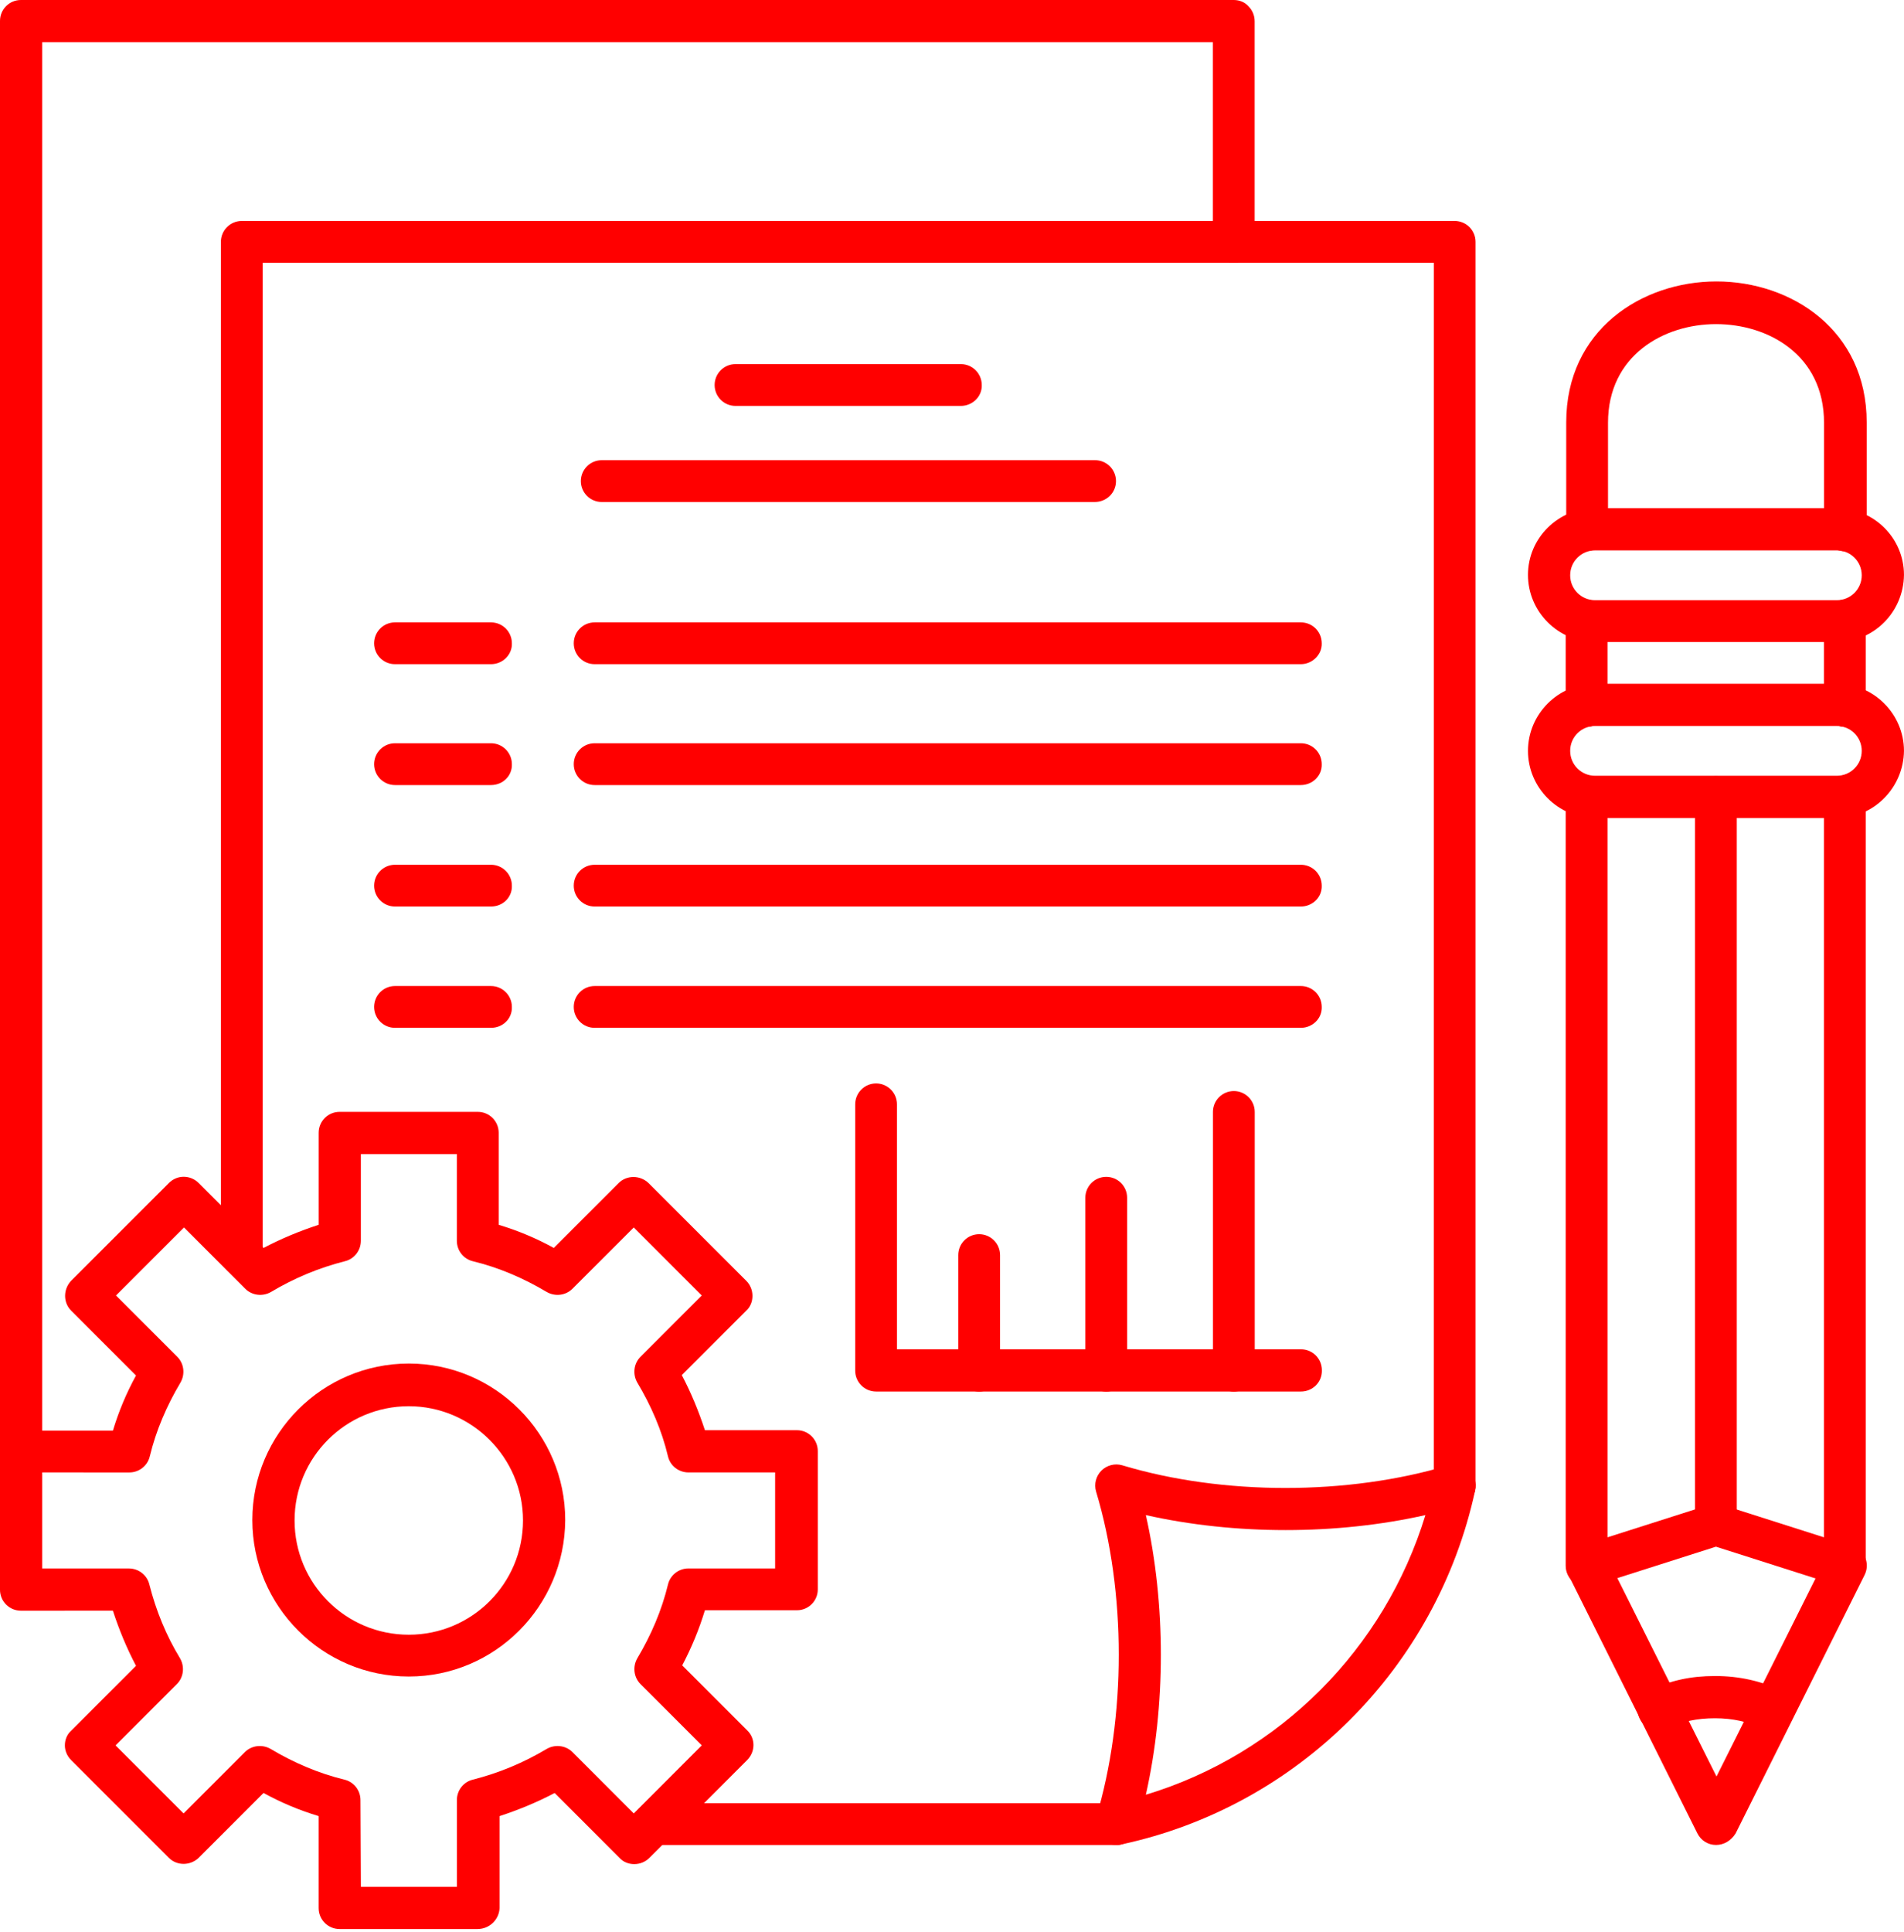 <svg width="70" height="71" viewBox="0 0 70 71" fill="none" xmlns="http://www.w3.org/2000/svg">
<path fill-rule="evenodd" clip-rule="evenodd" d="M15.029 51.684C12.709 51.684 10.83 53.563 10.83 55.883C10.83 58.203 12.709 60.082 15.029 60.082C17.349 60.082 19.228 58.203 19.228 55.883C19.229 53.563 17.333 51.684 15.029 51.684ZM15.029 61.618C11.859 61.618 9.277 59.036 9.277 55.867C9.277 52.697 11.859 50.115 15.029 50.115C18.199 50.115 20.78 52.697 20.78 55.867C20.764 59.037 18.199 61.618 15.029 61.618Z" fill="#FF0000"/>
<path fill-rule="evenodd" clip-rule="evenodd" d="M13.268 69.346H16.797V66.16C16.797 65.8 17.042 65.49 17.385 65.408C18.349 65.163 19.248 64.787 20.098 64.28C20.408 64.101 20.8 64.15 21.046 64.395L23.3 66.65L25.801 64.149L23.546 61.895C23.3 61.649 23.252 61.257 23.431 60.947C23.938 60.097 24.33 59.182 24.559 58.234C24.641 57.891 24.951 57.646 25.311 57.646L28.497 57.647V54.117H25.31C24.951 54.117 24.64 53.872 24.559 53.529C24.33 52.565 23.938 51.666 23.431 50.817C23.251 50.506 23.3 50.114 23.545 49.869L25.8 47.614L23.3 45.114L21.045 47.368C20.8 47.614 20.407 47.663 20.097 47.483C19.247 46.976 18.332 46.584 17.385 46.355C17.041 46.273 16.796 45.963 16.796 45.603V42.417H13.267V45.603C13.267 45.963 13.022 46.273 12.679 46.355C11.715 46.6 10.816 46.976 9.966 47.483C9.656 47.663 9.264 47.613 9.019 47.368L6.765 45.114L4.265 47.614L6.52 49.869C6.765 50.115 6.814 50.507 6.634 50.817C6.127 51.667 5.735 52.582 5.506 53.53C5.424 53.873 5.114 54.118 4.754 54.118L1.552 54.117V57.647H4.739C5.098 57.647 5.409 57.892 5.491 58.235C5.736 59.199 6.111 60.114 6.618 60.947C6.798 61.258 6.749 61.65 6.504 61.895L4.249 64.15L6.749 66.65L9.004 64.395C9.25 64.15 9.642 64.101 9.952 64.281C10.802 64.787 11.717 65.18 12.665 65.409C13.008 65.49 13.253 65.801 13.253 66.16L13.268 69.346ZM17.565 70.899H12.483C12.059 70.899 11.715 70.555 11.715 70.131V66.748C11.013 66.536 10.343 66.258 9.689 65.898L7.303 68.284C6.993 68.578 6.503 68.578 6.209 68.284L2.614 64.689C2.467 64.542 2.385 64.346 2.385 64.15C2.385 63.938 2.467 63.742 2.614 63.611L5 61.225C4.656 60.571 4.379 59.901 4.15 59.198L0.768 59.199C0.343 59.199 0 58.855 0 58.431V53.349C0 52.925 0.343 52.581 0.768 52.581H4.151C4.363 51.879 4.641 51.209 5 50.555L2.614 48.169C2.32 47.875 2.32 47.385 2.614 47.074L6.209 43.48C6.356 43.332 6.553 43.251 6.749 43.251C6.961 43.251 7.157 43.333 7.304 43.48L9.69 45.866C10.344 45.522 11.014 45.245 11.716 45.016V41.633C11.716 41.209 12.06 40.865 12.485 40.865H17.566C17.991 40.865 18.334 41.209 18.334 41.633V45.016C19.037 45.228 19.707 45.506 20.36 45.866L22.746 43.48C23.041 43.186 23.531 43.186 23.841 43.48L27.436 47.074C27.583 47.222 27.664 47.418 27.664 47.63C27.664 47.842 27.583 48.038 27.436 48.17L25.066 50.539C25.409 51.193 25.686 51.863 25.916 52.565H29.298C29.723 52.565 30.066 52.909 30.066 53.334V58.415C30.066 58.84 29.723 59.183 29.298 59.183H25.916C25.703 59.886 25.425 60.556 25.082 61.209L27.468 63.595C27.778 63.889 27.778 64.38 27.468 64.69L23.873 68.285C23.726 68.432 23.53 68.513 23.317 68.513C23.105 68.513 22.909 68.431 22.778 68.285L20.392 65.899C19.738 66.242 19.068 66.519 18.366 66.749L18.366 70.13C18.35 70.555 17.99 70.898 17.565 70.898L17.565 70.899Z" fill="#FF0000"/>
<path fill-rule="evenodd" clip-rule="evenodd" d="M53.481 55.377C53.056 55.377 52.713 55.033 52.713 54.609L52.714 9.658H9.657V46.145C9.657 46.569 9.314 46.913 8.889 46.913C8.464 46.913 8.121 46.569 8.121 46.145V8.889C8.121 8.465 8.464 8.121 8.889 8.121H53.48C53.905 8.121 54.248 8.464 54.248 8.889V54.607C54.264 55.032 53.905 55.375 53.48 55.375L53.481 55.377ZM41.047 67.811H24.021C23.596 67.811 23.253 67.468 23.253 67.043C23.253 66.619 23.596 66.275 24.021 66.275H41.047C41.471 66.275 41.815 66.619 41.815 67.043C41.815 67.468 41.471 67.811 41.047 67.811Z" fill="#FF0000"/>
<path fill-rule="evenodd" clip-rule="evenodd" d="M42.127 55.685C42.863 58.953 42.863 62.695 42.127 65.963C47.046 64.476 50.902 60.603 52.405 55.685C49.137 56.42 45.395 56.42 42.127 55.685ZM41.049 67.809C40.837 67.809 40.624 67.728 40.477 67.564C40.297 67.368 40.232 67.074 40.297 66.812C41.408 63.119 41.408 58.512 40.297 54.819C40.215 54.541 40.297 54.247 40.493 54.051C40.689 53.855 40.983 53.773 41.261 53.855C44.954 54.966 49.562 54.966 53.255 53.855C53.516 53.773 53.794 53.839 54.006 54.035C54.202 54.214 54.3 54.492 54.235 54.77C52.83 61.29 47.715 66.404 41.212 67.793C41.163 67.809 41.098 67.809 41.049 67.809L41.049 67.809Z" fill="#FF0000"/>
<path fill-rule="evenodd" clip-rule="evenodd" d="M0.768 54.102C0.343 54.102 0 53.759 0 53.334V0.768C0 0.343 0.343 0 0.768 0H45.359C45.571 0 45.767 0.082 45.898 0.229C46.046 0.376 46.127 0.572 46.127 0.784V8.889C46.127 9.313 45.783 9.657 45.359 9.657C44.934 9.657 44.591 9.313 44.591 8.889V1.552H1.552V53.334C1.552 53.759 1.208 54.102 0.767 54.102L0.768 54.102Z" fill="#FF0000"/>
<path fill-rule="evenodd" clip-rule="evenodd" d="M58.331 58.316C58.167 58.316 58.004 58.266 57.873 58.168C57.677 58.021 57.562 57.792 57.562 57.548V29.264C57.562 28.84 57.906 28.496 58.331 28.496C58.755 28.496 59.099 28.84 59.099 29.264V56.502L62.84 55.309C62.987 55.26 63.151 55.26 63.314 55.309L67.056 56.502L67.056 29.264C67.056 28.84 67.4 28.496 67.824 28.496C68.249 28.496 68.592 28.84 68.592 29.264V57.549C68.592 57.794 68.478 58.023 68.282 58.17C68.086 58.317 67.824 58.35 67.596 58.284L63.086 56.846L58.577 58.284C58.494 58.317 58.413 58.317 58.331 58.317L58.331 58.316Z" fill="#FF0000"/>
<path fill-rule="evenodd" clip-rule="evenodd" d="M58.642 26.683C58.136 26.683 57.727 27.091 57.727 27.597C57.727 28.104 58.136 28.512 58.642 28.512H67.531C68.037 28.512 68.446 28.104 68.446 27.597C68.446 27.091 68.037 26.683 67.531 26.683H58.642ZM67.531 30.065H58.643C57.287 30.065 56.176 28.954 56.176 27.598C56.176 26.242 57.287 25.131 58.643 25.131H67.531C68.888 25.131 69.999 26.242 69.999 27.598C69.982 28.954 68.888 30.065 67.531 30.065Z" fill="#FF0000"/>
<path fill-rule="evenodd" clip-rule="evenodd" d="M58.642 20.229C58.136 20.229 57.727 20.638 57.727 21.144C57.727 21.651 58.136 22.059 58.642 22.059H67.531C68.037 22.059 68.446 21.651 68.446 21.144C68.446 20.638 68.037 20.229 67.531 20.229H58.642ZM67.531 23.596H58.643C57.287 23.596 56.176 22.485 56.176 21.129C56.176 19.772 57.287 18.678 58.643 18.678H67.531C68.888 18.678 69.999 19.772 69.999 21.129C69.982 22.501 68.888 23.596 67.531 23.596Z" fill="#FF0000"/>
<path fill-rule="evenodd" clip-rule="evenodd" d="M67.824 26.716C67.4 26.716 67.056 26.373 67.056 25.948V22.811C67.056 22.386 67.4 22.043 67.824 22.043C68.249 22.043 68.592 22.386 68.592 22.811V25.948C68.592 26.373 68.249 26.716 67.824 26.716ZM58.331 26.716C57.906 26.716 57.562 26.373 57.562 25.948V22.811C57.562 22.386 57.906 22.043 58.331 22.043C58.755 22.043 59.099 22.386 59.099 22.811V25.948C59.115 26.373 58.756 26.716 58.331 26.716Z" fill="#FF0000"/>
<path fill-rule="evenodd" clip-rule="evenodd" d="M67.828 20.262C67.403 20.262 67.06 19.919 67.06 19.494V15.54C67.06 13.039 65.001 11.912 63.089 11.912C61.177 11.912 59.118 13.056 59.118 15.54V19.478C59.118 19.902 58.775 20.246 58.35 20.246C57.925 20.246 57.582 19.902 57.582 19.478V15.523C57.582 12.125 60.36 10.344 63.105 10.344C65.85 10.344 68.628 12.125 68.628 15.523V19.478C68.596 19.903 68.252 20.262 67.828 20.262L67.828 20.262Z" fill="#FF0000"/>
<path fill-rule="evenodd" clip-rule="evenodd" d="M63.09 67.809C62.796 67.809 62.535 67.646 62.404 67.385L57.666 57.891C57.469 57.515 57.633 57.041 58.009 56.845C58.385 56.649 58.859 56.813 59.055 57.189L63.107 65.293L67.16 57.189C67.356 56.813 67.814 56.649 68.206 56.845C68.582 57.041 68.745 57.499 68.549 57.891L63.81 67.385C63.646 67.646 63.385 67.809 63.09 67.809H63.09Z" fill="#FF0000"/>
<path fill-rule="evenodd" clip-rule="evenodd" d="M65.178 63.626C65.063 63.626 64.949 63.61 64.851 63.544C64.279 63.282 63.707 63.152 63.054 63.152C62.384 63.152 61.861 63.266 61.306 63.528C60.913 63.708 60.456 63.544 60.276 63.152C60.096 62.76 60.26 62.302 60.652 62.122C61.42 61.763 62.155 61.6 63.054 61.6C63.936 61.6 64.737 61.779 65.505 62.139C65.897 62.319 66.061 62.777 65.881 63.169C65.749 63.446 65.472 63.626 65.178 63.626L65.178 63.626Z" fill="#FF0000"/>
<path fill-rule="evenodd" clip-rule="evenodd" d="M63.084 56.812C62.66 56.812 62.316 56.469 62.316 56.044V29.295C62.316 28.871 62.66 28.527 63.084 28.527C63.509 28.527 63.852 28.871 63.852 29.295V56.044C63.852 56.469 63.509 56.812 63.084 56.812Z" fill="#FF0000"/>
<path fill-rule="evenodd" clip-rule="evenodd" d="M47.83 51.144H32.209C31.785 51.144 31.441 50.801 31.441 50.376V40.588C31.441 40.164 31.785 39.82 32.209 39.82C32.634 39.82 32.977 40.164 32.977 40.588V49.591H47.831C48.255 49.591 48.599 49.935 48.599 50.359C48.614 50.801 48.255 51.144 47.83 51.144L47.83 51.144Z" fill="#FF0000"/>
<path fill-rule="evenodd" clip-rule="evenodd" d="M35.998 51.146C35.574 51.146 35.23 50.803 35.23 50.378V46.129C35.23 45.705 35.574 45.361 35.998 45.361C36.423 45.361 36.767 45.705 36.767 46.129V50.378C36.767 50.803 36.423 51.146 35.998 51.146Z" fill="#FF0000"/>
<path fill-rule="evenodd" clip-rule="evenodd" d="M40.67 51.146C40.246 51.146 39.902 50.803 39.902 50.378V44.022C39.902 43.597 40.246 43.254 40.67 43.254C41.095 43.254 41.438 43.597 41.438 44.022V50.378C41.455 50.803 41.111 51.146 40.67 51.146Z" fill="#FF0000"/>
<path fill-rule="evenodd" clip-rule="evenodd" d="M45.362 51.146C44.937 51.146 44.594 50.802 44.594 50.377V40.868C44.594 40.443 44.937 40.1 45.362 40.1C45.786 40.1 46.13 40.443 46.13 40.868V50.377C46.13 50.802 45.786 51.146 45.362 51.146Z" fill="#FF0000"/>
<path fill-rule="evenodd" clip-rule="evenodd" d="M18.051 24.411H14.522C14.097 24.411 13.754 24.068 13.754 23.643C13.754 23.218 14.097 22.875 14.522 22.875H18.051C18.476 22.875 18.819 23.218 18.819 23.643C18.835 24.051 18.492 24.411 18.051 24.411Z" fill="#FF0000"/>
<path fill-rule="evenodd" clip-rule="evenodd" d="M47.825 24.411H21.862C21.437 24.411 21.094 24.068 21.094 23.643C21.094 23.218 21.437 22.875 21.862 22.875H47.826C48.251 22.875 48.594 23.218 48.594 23.643C48.61 24.051 48.251 24.411 47.826 24.411H47.825Z" fill="#FF0000"/>
<path fill-rule="evenodd" clip-rule="evenodd" d="M18.051 28.854H14.522C14.097 28.854 13.754 28.511 13.754 28.086C13.754 27.662 14.097 27.318 14.522 27.318H18.051C18.476 27.318 18.819 27.662 18.819 28.086C18.835 28.511 18.492 28.854 18.051 28.854Z" fill="#FF0000"/>
<path fill-rule="evenodd" clip-rule="evenodd" d="M47.825 28.854H21.862C21.437 28.854 21.094 28.511 21.094 28.086C21.094 27.662 21.437 27.318 21.862 27.318H47.826C48.251 27.318 48.594 27.662 48.594 28.086C48.61 28.511 48.251 28.854 47.826 28.854H47.825Z" fill="#FF0000"/>
<path fill-rule="evenodd" clip-rule="evenodd" d="M18.051 33.319H14.522C14.097 33.319 13.754 32.976 13.754 32.551C13.754 32.127 14.097 31.783 14.522 31.783H18.051C18.476 31.783 18.819 32.127 18.819 32.551C18.835 32.976 18.492 33.319 18.051 33.319Z" fill="#FF0000"/>
<path fill-rule="evenodd" clip-rule="evenodd" d="M47.825 33.319H21.862C21.437 33.319 21.094 32.976 21.094 32.551C21.094 32.127 21.437 31.783 21.862 31.783H47.826C48.251 31.783 48.594 32.127 48.594 32.551C48.61 32.976 48.251 33.319 47.826 33.319H47.825Z" fill="#FF0000"/>
<path fill-rule="evenodd" clip-rule="evenodd" d="M18.051 37.776H14.522C14.097 37.776 13.754 37.433 13.754 37.008C13.754 36.584 14.097 36.24 14.522 36.24H18.051C18.476 36.24 18.819 36.584 18.819 37.008C18.835 37.434 18.492 37.776 18.051 37.776Z" fill="#FF0000"/>
<path fill-rule="evenodd" clip-rule="evenodd" d="M47.825 37.776H21.862C21.437 37.776 21.094 37.433 21.094 37.008C21.094 36.584 21.437 36.24 21.862 36.24H47.826C48.251 36.24 48.594 36.584 48.594 37.008C48.61 37.434 48.251 37.776 47.826 37.776H47.825Z" fill="#FF0000"/>
<path fill-rule="evenodd" clip-rule="evenodd" d="M35.326 14.919H27.041C26.617 14.919 26.273 14.575 26.273 14.151C26.273 13.726 26.617 13.383 27.041 13.383H35.326C35.75 13.383 36.094 13.726 36.094 14.151C36.11 14.575 35.75 14.919 35.326 14.919Z" fill="#FF0000"/>
<path fill-rule="evenodd" clip-rule="evenodd" d="M40.245 18.45H22.123C21.699 18.45 21.355 18.107 21.355 17.682C21.355 17.258 21.699 16.914 22.123 16.914H40.261C40.685 16.914 41.029 17.258 41.029 17.682C41.029 18.107 40.686 18.45 40.245 18.45H40.245Z" fill="#FF0000"/>
</svg>
